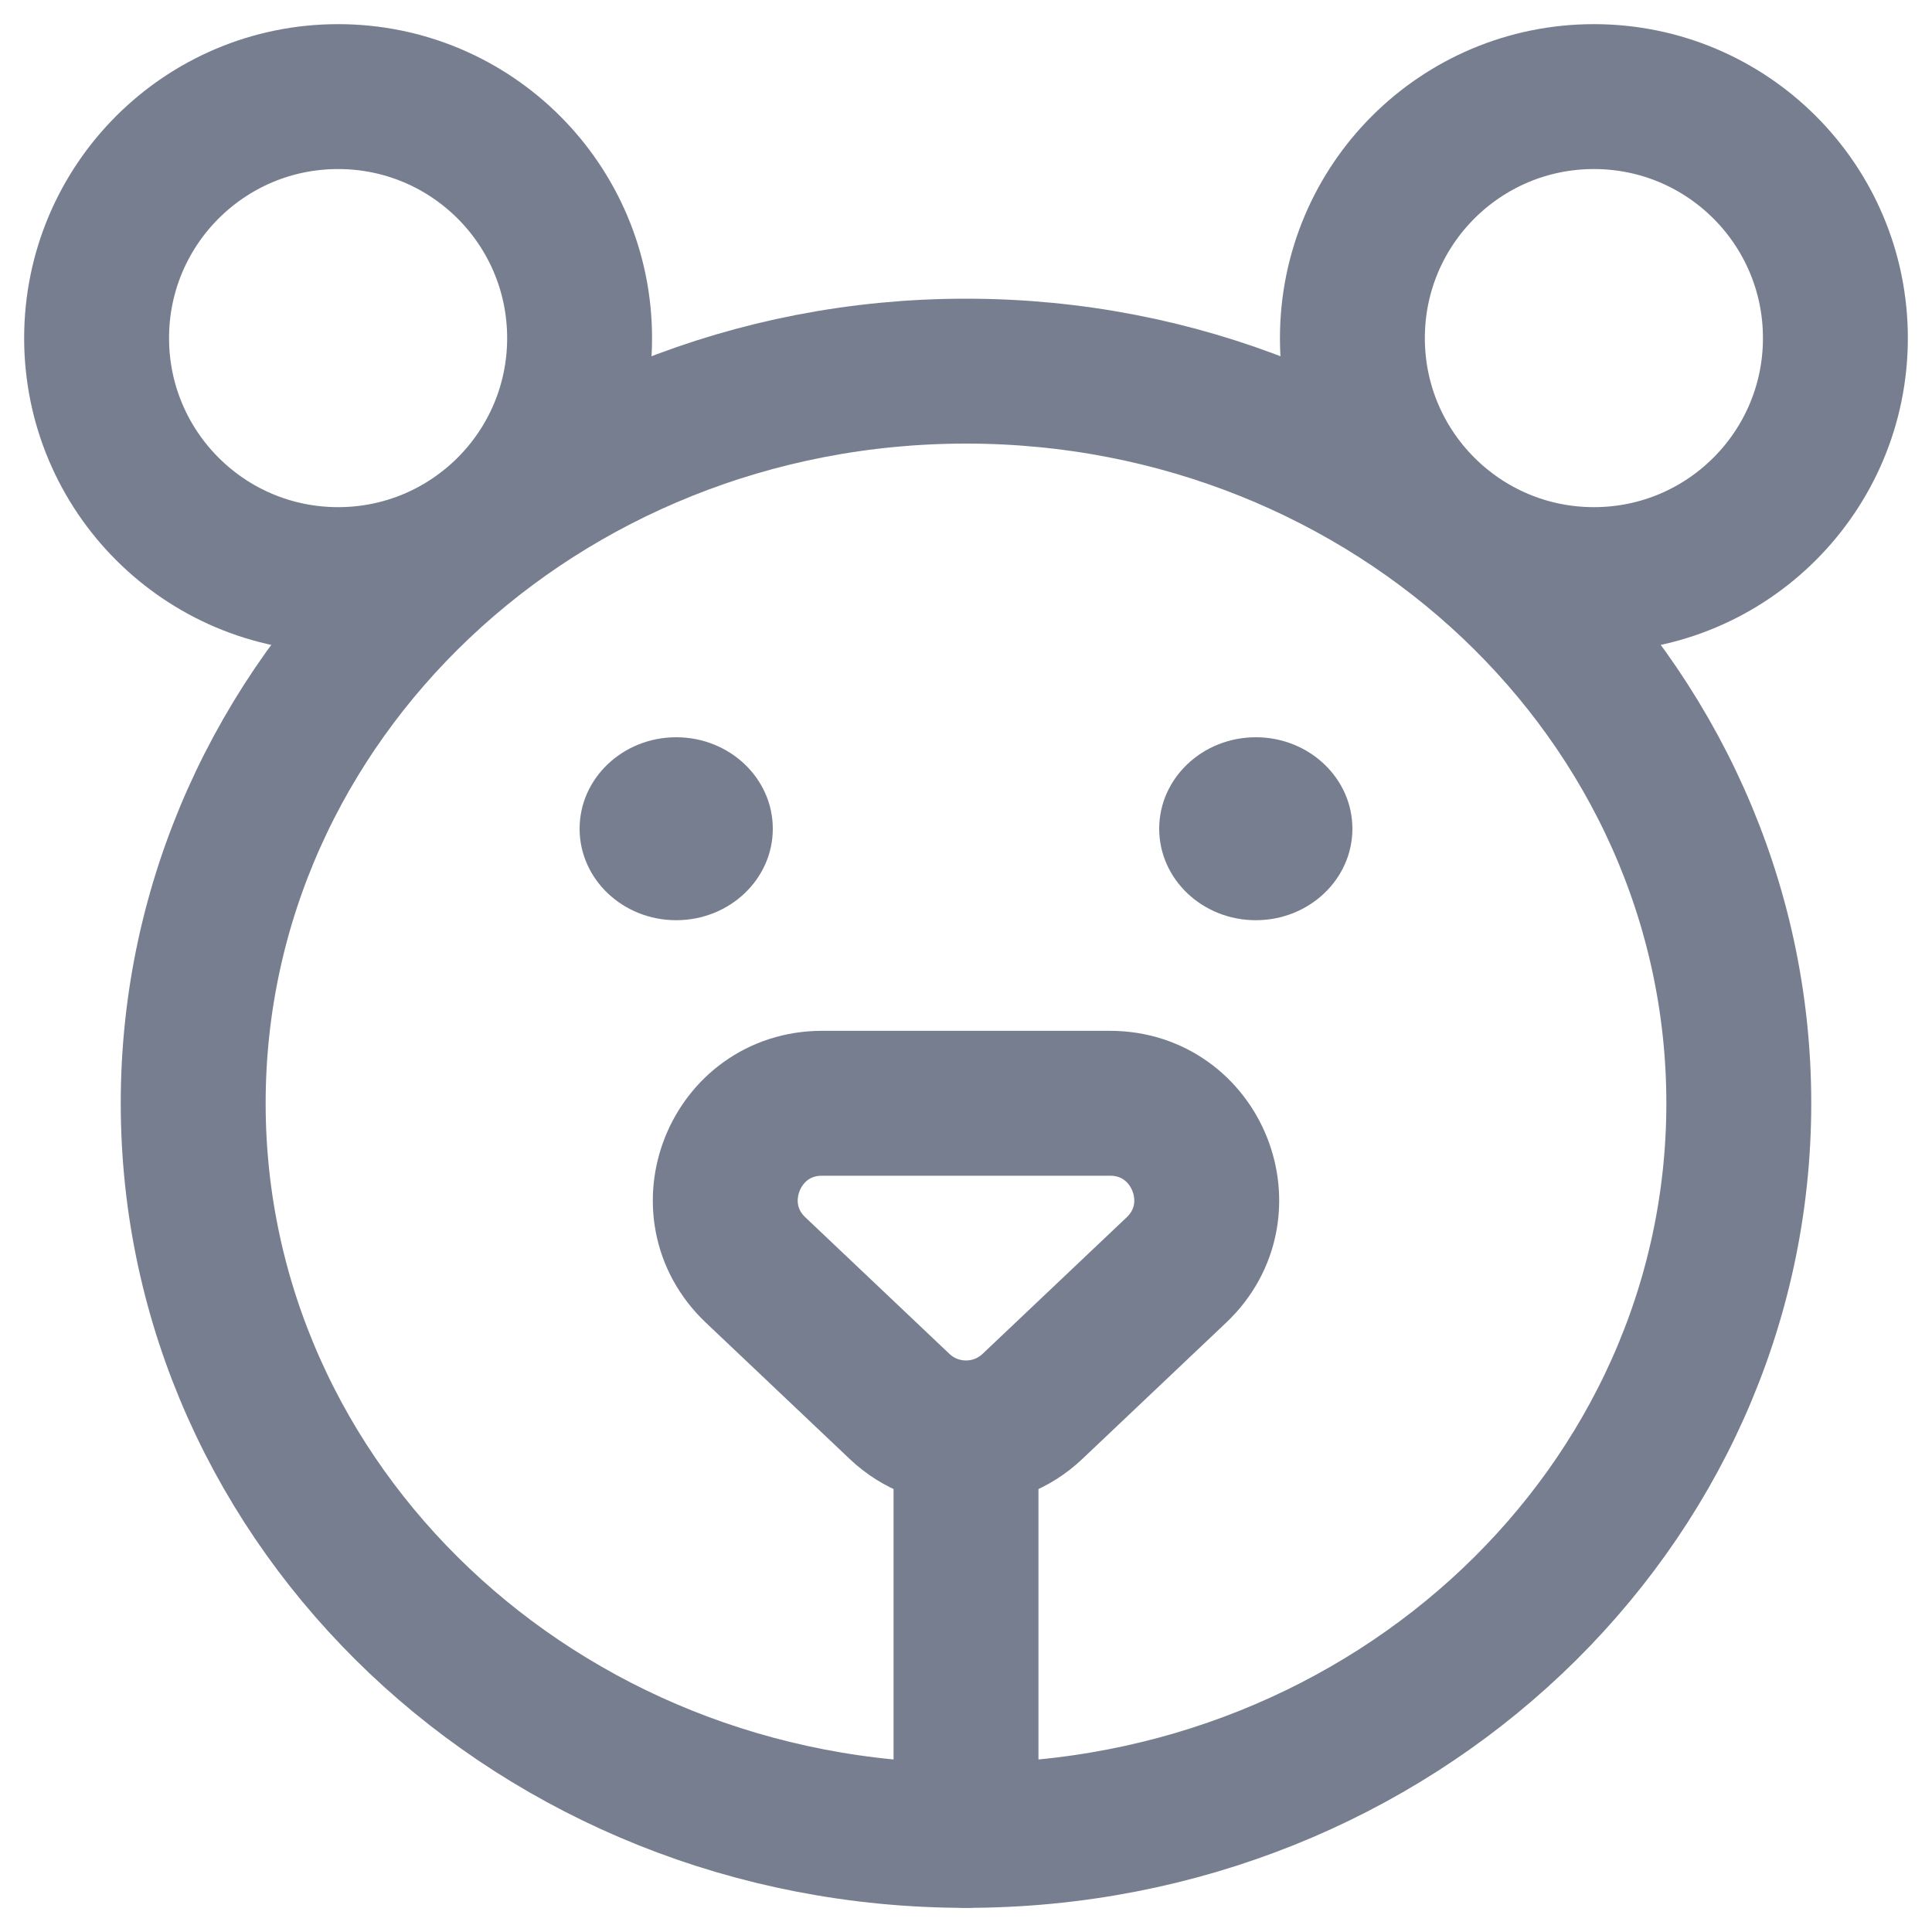 <svg width="20" height="20" viewBox="0 0 20 20" fill="none" xmlns="http://www.w3.org/2000/svg">
<g clip-path="url(#clip0_1831_395)">
<path d="M7 9.526C7.552 9.526 8 9.102 8 8.579C8 8.056 7.552 7.632 7 7.632C6.448 7.632 6 8.056 6 8.579C6 9.102 6.448 9.526 7 9.526Z" fill="#777E90"/>
<path d="M13 9.526C13.552 9.526 14 9.102 14 8.579C14 8.056 13.552 7.632 13 7.632C12.448 7.632 12 8.056 12 8.579C12 9.102 12.448 9.526 13 9.526Z" fill="#777E90"/>
<path d="M10 19C14.418 19 18 15.607 18 11.421C18 7.235 14.418 3.842 10 3.842C5.582 3.842 2 7.235 2 11.421C2 15.607 5.582 19 10 19Z" stroke="#777E90" stroke-width="1.5"/>
<path d="M16.5 6C17.881 6 19 4.881 19 3.5C19 2.119 17.881 1 16.5 1C15.119 1 14 2.119 14 3.5C14 4.881 15.119 6 16.5 6Z" stroke="#777E90" stroke-width="1.5"/>
<path d="M3.5 6C4.881 6 6 4.881 6 3.5C6 2.119 4.881 1 3.5 1C2.119 1 1 2.119 1 3.5C1 4.881 2.119 6 3.5 6Z" stroke="#777E90" stroke-width="1.5"/>
<path d="M7.822 13.147L9.312 14.559C9.698 14.925 10.302 14.925 10.688 14.559L12.178 13.147C12.834 12.525 12.394 11.421 11.49 11.421H8.51C7.606 11.421 7.166 12.525 7.822 13.147Z" stroke="#777E90" stroke-width="1.5" stroke-linecap="round"/>
<path d="M10 15.211V19" stroke="#777E90" stroke-width="1.5" stroke-linecap="round" stroke-linejoin="round"/>
</g>
<defs>
<clipPath id="clip0_1831_395">
<rect width="20" height="20" fill="white"/>
</clipPath>
</defs>
</svg>
